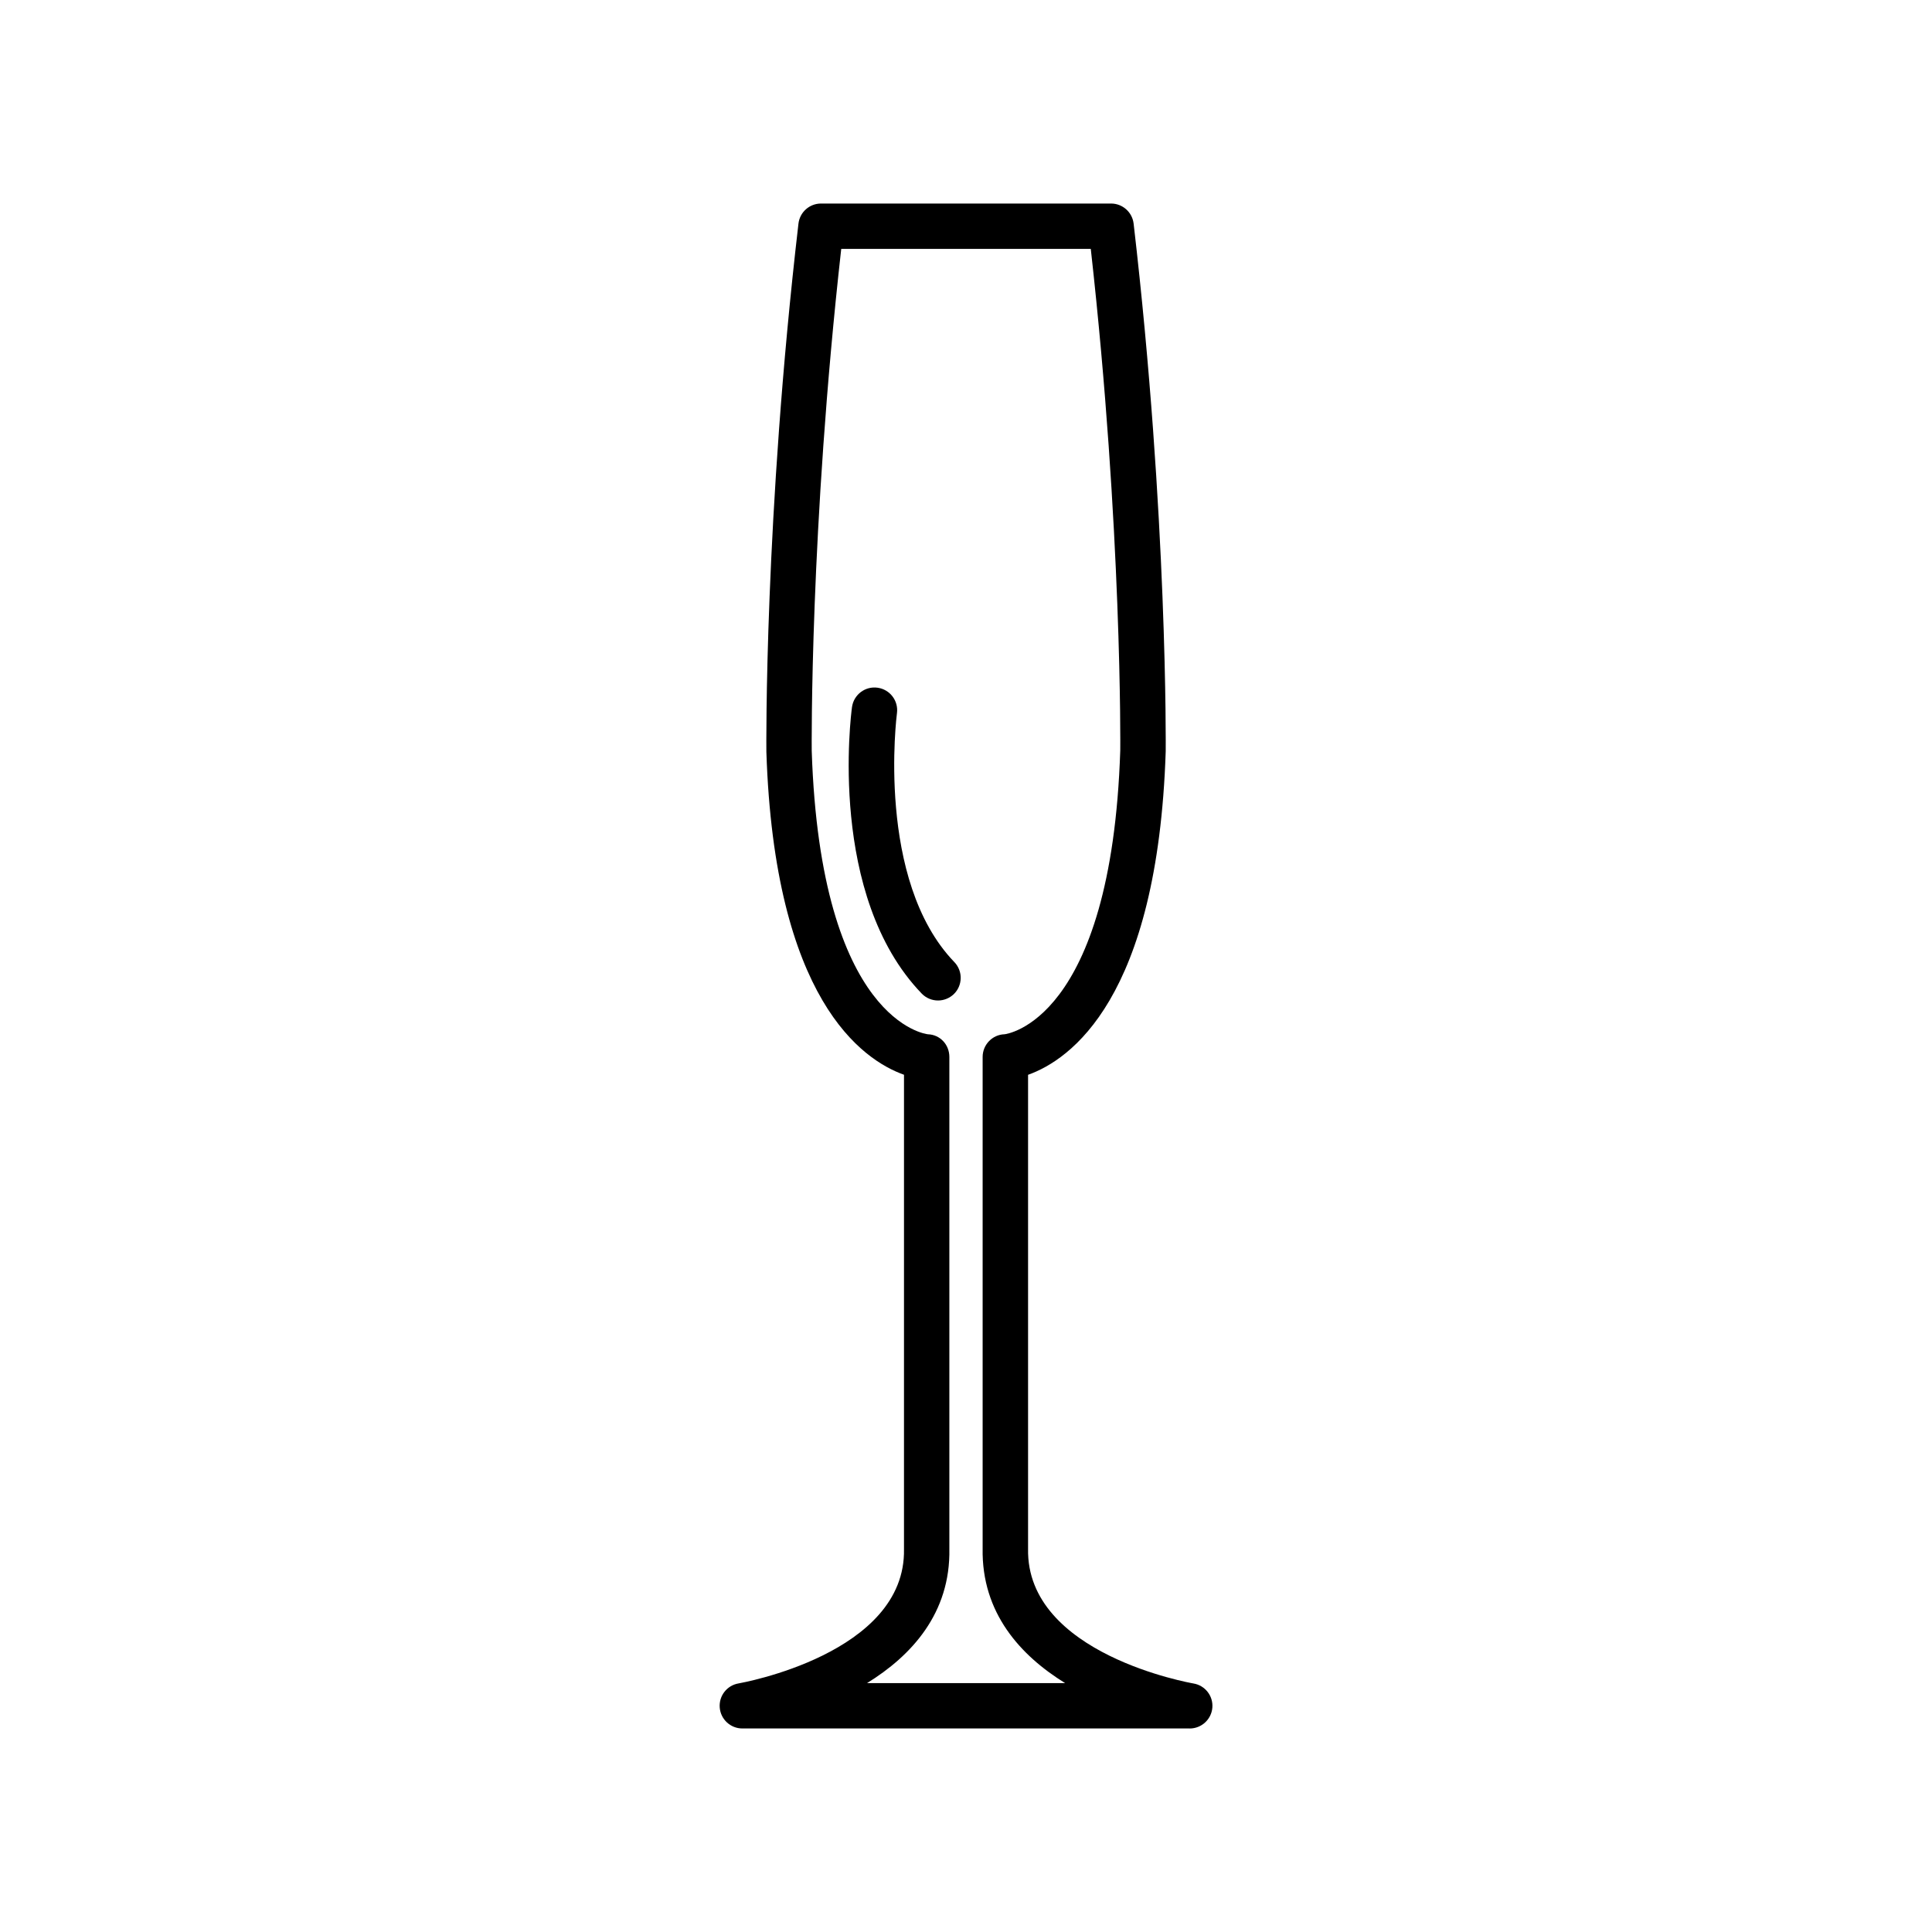 <?xml version="1.0" encoding="UTF-8"?>
<!-- The Best Svg Icon site in the world: iconSvg.co, Visit us! https://iconsvg.co -->
<svg fill="#000000" width="800px" height="800px" version="1.1" viewBox="144 144 512 512" xmlns="http://www.w3.org/2000/svg">
 <g>
  <path d="m459.28 602.06h-118.55c-3.129 0-5.738-2.402-5.992-5.523-0.258-3.117 1.918-5.91 5.008-6.418 0.434-0.082 44.359-7.789 43.82-35.578l0.004-125.72c-11.117-3.953-34.336-20.062-36.473-85.582-0.012-0.742-0.555-62.195 8.504-139.98 0.352-3.031 2.922-5.32 5.977-5.32h76.867c3.047 0 5.617 2.289 5.977 5.32 9.055 77.789 8.508 139.24 8.504 139.86-2.137 65.617-25.355 81.75-36.477 85.715v125.61c-0.539 28.008 43.383 35.613 43.828 35.695 3.09 0.516 5.266 3.301 5.008 6.418-0.262 3.117-2.879 5.512-6.008 5.512zm-85.508-12.023h52.492c-11.77-7.266-22.176-18.559-21.855-35.727v-130.21c0-3.25 2.578-5.91 5.812-6.012 0.156-0.016 28.32-3.094 30.66-75.238 0.012-0.465 0.516-58.438-7.812-132.89h-66.133c-8.34 74.5-7.824 132.43-7.82 133.02 2.348 72.016 30.512 75.094 30.789 75.113 3.246 0.105 5.684 2.762 5.684 6.004v130.33c0.336 17.109-10.062 28.367-21.816 35.617z"/>
  <path d="m392.58 409.14c-1.57 0-3.152-0.621-4.328-1.844-24.934-25.895-18.742-73.875-18.465-75.902 0.449-3.285 3.477-5.598 6.766-5.144 3.289 0.449 5.594 3.473 5.148 6.762-0.059 0.441-5.668 44.27 15.211 65.953 2.301 2.394 2.231 6.195-0.156 8.504-1.172 1.109-2.676 1.672-4.176 1.672z"/>
 </g>
</svg>